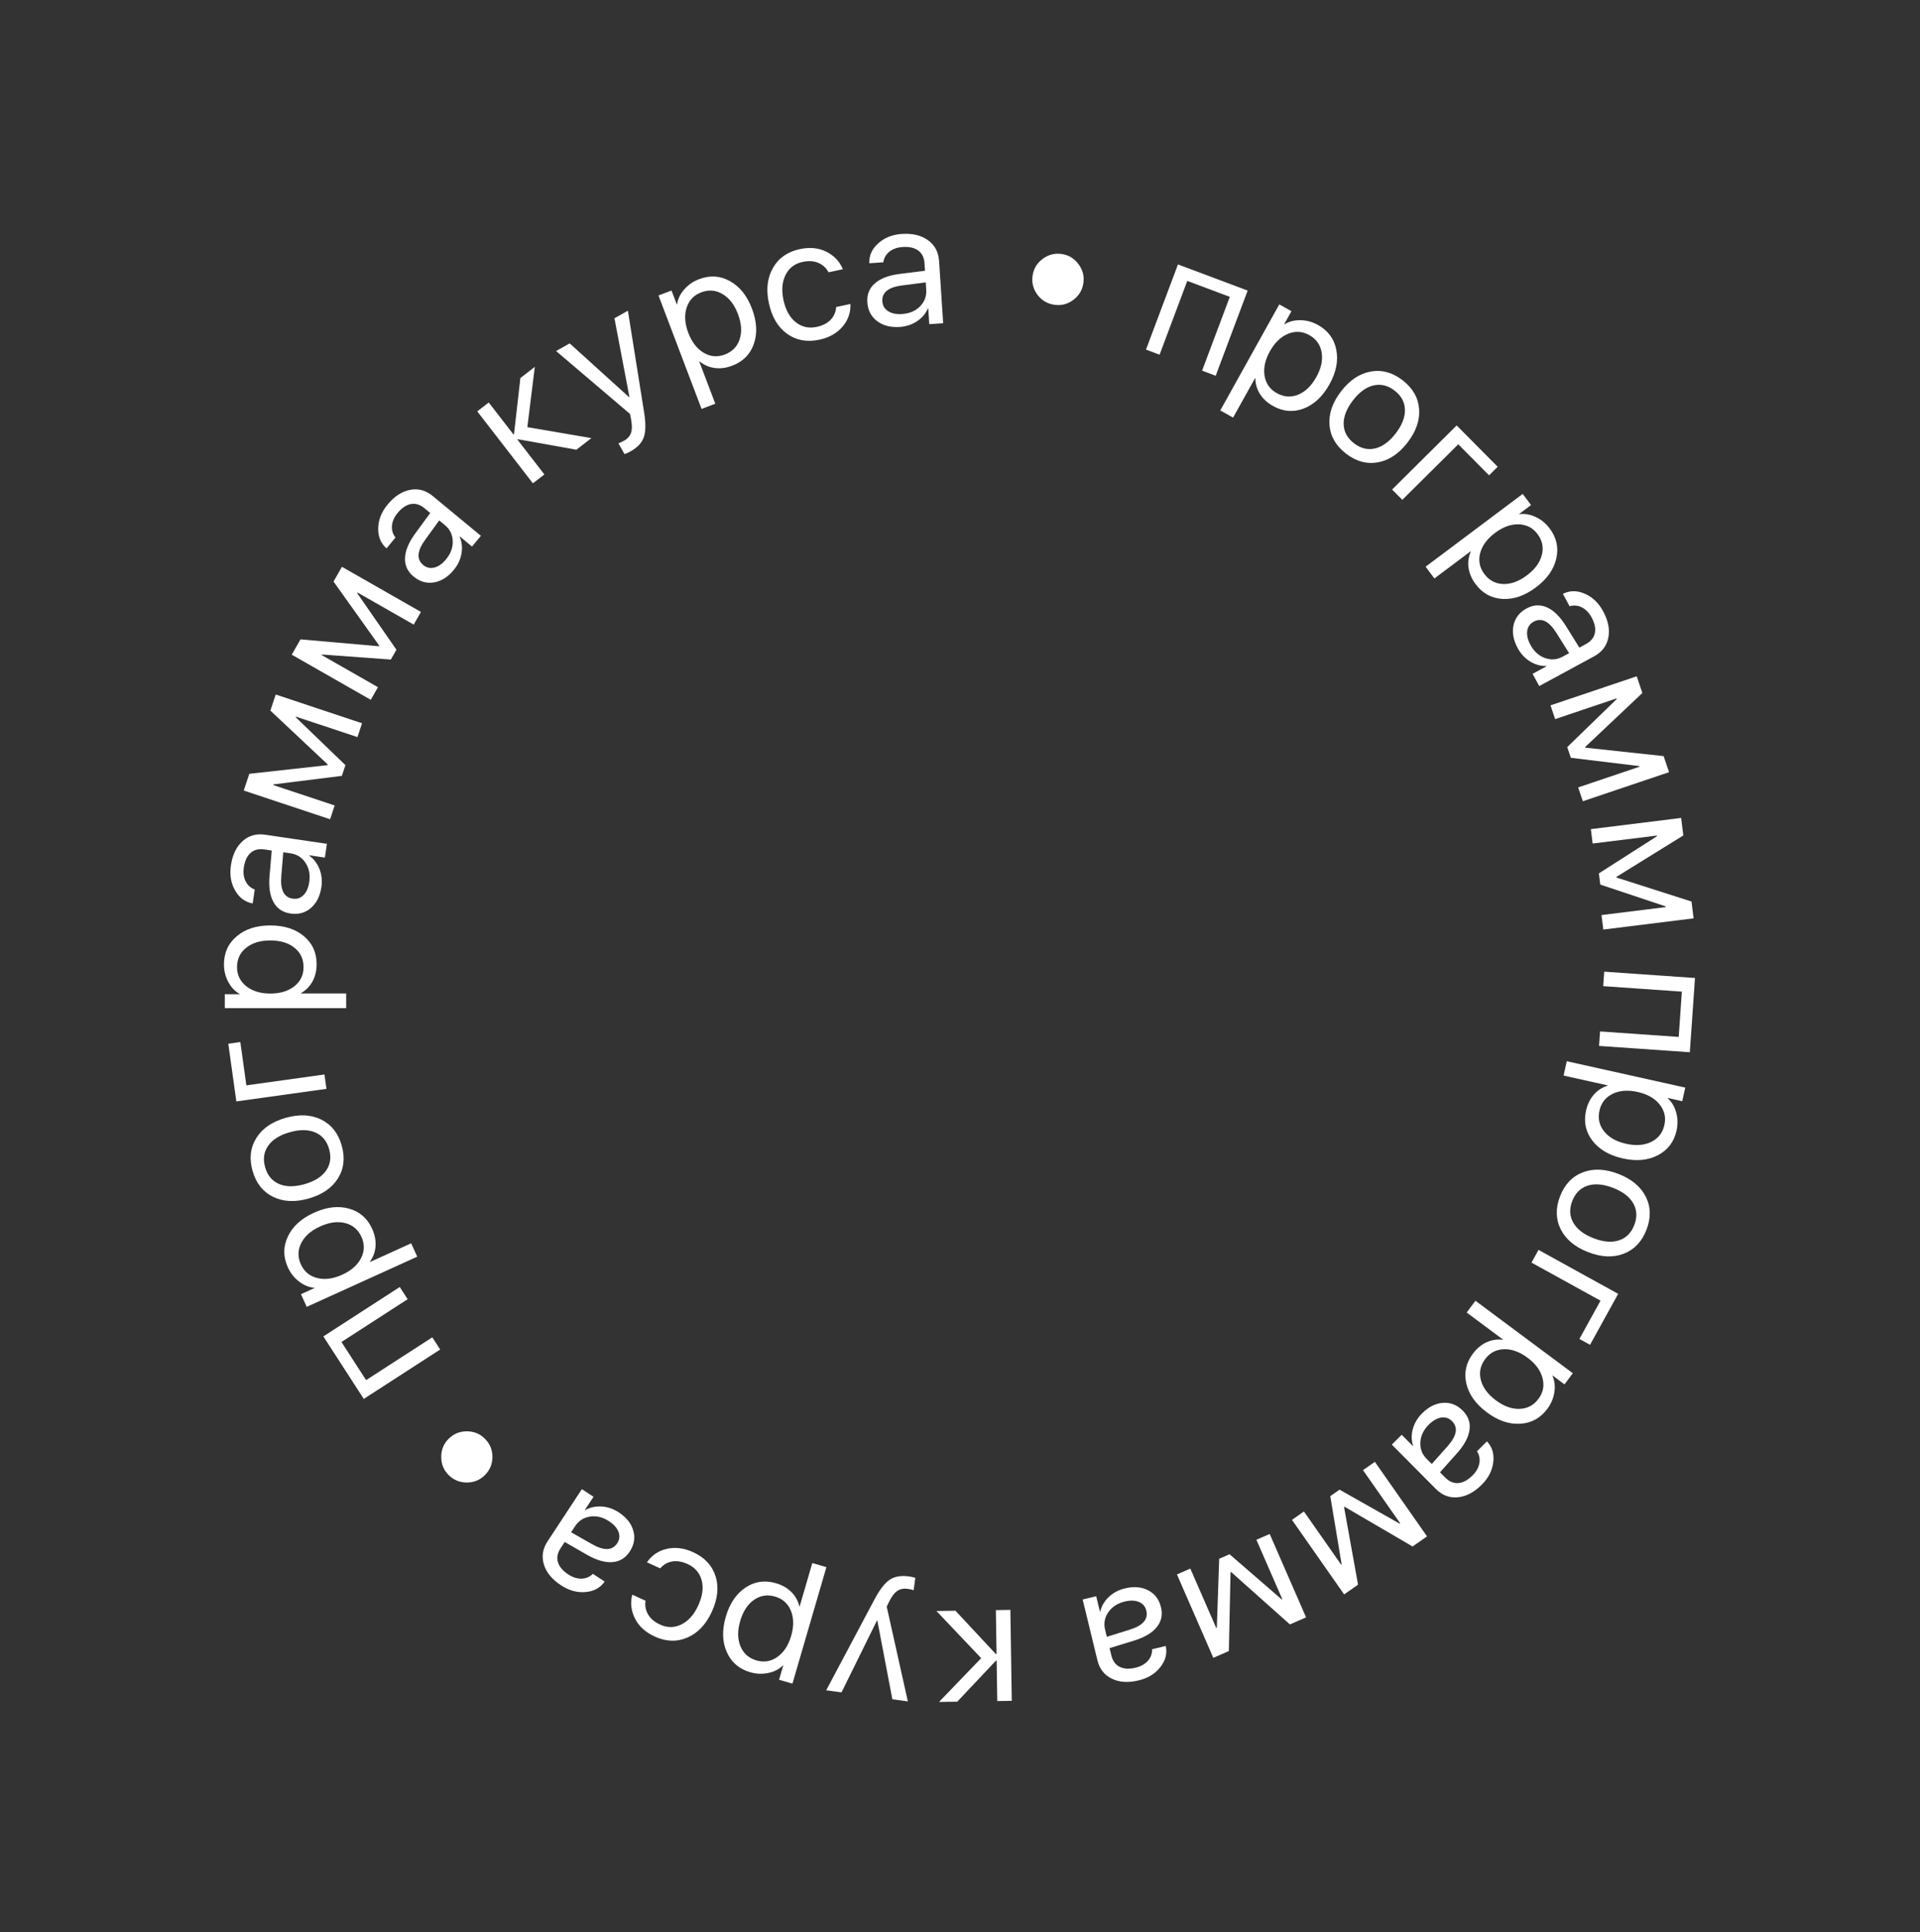<?xml version="1.0" encoding="UTF-8"?> <svg xmlns="http://www.w3.org/2000/svg" width="152" height="153" viewBox="0 0 152 153" fill="none"><rect x="0" y="0" width="152" height="153" fill="#333333" stroke="none"/><path d="M126.672 81.669L132.898 82.102L133.147 78.516L126.921 78.082L127.001 76.936L134.187 77.436L133.778 83.315L126.592 82.815L126.672 81.669Z" fill="white"></path><path d="M132.729 89.508C132.529 90.408 132.036 91.06 131.253 91.466C130.472 91.876 129.547 91.962 128.477 91.724C127.408 91.486 126.604 91.017 126.066 90.318C125.532 89.62 125.364 88.827 125.561 87.94C125.672 87.444 125.875 87.024 126.171 86.679C126.466 86.338 126.831 86.1 127.267 85.965L127.273 85.939L123.784 85.162L124.036 84.027L133.416 86.115L133.176 87.191L132.035 86.937L132.029 86.963C132.349 87.248 132.571 87.622 132.697 88.084C132.827 88.546 132.837 89.021 132.729 89.508ZM126.625 87.93C126.486 88.552 126.608 89.101 126.99 89.579C127.376 90.062 127.957 90.39 128.736 90.563C129.51 90.735 130.174 90.684 130.727 90.411C131.28 90.141 131.626 89.696 131.764 89.074C131.899 88.469 131.771 87.925 131.381 87.442C130.992 86.958 130.414 86.631 129.649 86.46C128.884 86.29 128.222 86.339 127.665 86.608C127.107 86.88 126.76 87.321 126.625 87.93Z" fill="white"></path><path d="M123.558 97.333C123.157 96.533 123.14 95.661 123.505 94.718C123.871 93.775 124.472 93.144 125.309 92.823C126.145 92.503 127.085 92.545 128.127 92.95C129.169 93.354 129.891 93.957 130.292 94.757C130.693 95.558 130.711 96.43 130.345 97.373C129.979 98.316 129.378 98.947 128.542 99.267C127.705 99.588 126.766 99.546 125.724 99.141C124.681 98.737 123.96 98.134 123.558 97.333ZM124.471 95.093C124.228 95.72 124.254 96.292 124.551 96.808C124.85 97.33 125.383 97.741 126.152 98.039C126.924 98.339 127.595 98.396 128.164 98.21C128.731 98.029 129.136 97.625 129.38 96.998C129.623 96.371 129.595 95.796 129.296 95.274C129 94.758 128.467 94.35 127.699 94.052C126.931 93.754 126.26 93.697 125.687 93.88C125.118 94.066 124.713 94.47 124.471 95.093Z" fill="white"></path><path d="M125.036 106.016L126.708 102.986L121.243 99.971L121.798 98.965L128.105 102.444L125.878 106.481L125.036 106.016Z" fill="white"></path><path d="M122.501 111.545C121.951 112.285 121.235 112.679 120.354 112.729C119.474 112.785 118.594 112.486 117.715 111.831C116.836 111.177 116.294 110.421 116.089 109.563C115.887 108.707 116.057 107.915 116.6 107.186C116.903 106.779 117.26 106.478 117.671 106.284C118.079 106.094 118.51 106.026 118.964 106.08L118.98 106.059L116.112 103.924L116.806 102.992L124.514 108.729L123.856 109.613L122.918 108.915L122.902 108.936C123.077 109.328 123.128 109.76 123.054 110.232C122.983 110.707 122.799 111.145 122.501 111.545ZM117.574 107.611C117.194 108.122 117.08 108.674 117.234 109.266C117.389 109.864 117.786 110.401 118.425 110.877C119.061 111.351 119.688 111.575 120.305 111.552C120.92 111.532 121.418 111.266 121.798 110.755C122.168 110.258 122.274 109.71 122.115 109.109C121.957 108.508 121.564 107.974 120.935 107.506C120.306 107.037 119.682 106.812 119.064 106.829C118.443 106.85 117.947 107.111 117.574 107.611Z" fill="white"></path><path d="M113.12 112.794C112.703 113.208 112.478 113.671 112.444 114.181C112.411 114.697 112.576 115.139 112.94 115.506L113.35 115.918L114.602 114.505C115.333 113.686 115.45 113.026 114.954 112.527C114.719 112.29 114.436 112.194 114.105 112.24C113.771 112.289 113.443 112.474 113.12 112.794ZM112.585 111.904C113.103 111.389 113.657 111.113 114.246 111.074C114.835 111.035 115.354 111.242 115.803 111.694C116.24 112.133 116.417 112.641 116.336 113.217C116.259 113.796 115.929 114.412 115.347 115.066L114 116.573L114.423 116.999C114.737 117.316 115.08 117.459 115.452 117.428C115.823 117.398 116.197 117.196 116.574 116.823C116.871 116.528 117.052 116.207 117.116 115.861C117.177 115.518 117.113 115.201 116.926 114.911L117.717 114.124C118.132 114.567 118.298 115.117 118.217 115.775C118.139 116.436 117.831 117.034 117.294 117.567C116.69 118.167 116.059 118.495 115.4 118.553C114.745 118.613 114.168 118.392 113.669 117.89L110.185 114.381L110.967 113.604L111.848 114.491L111.867 114.472C111.73 114.043 111.725 113.596 111.853 113.13C111.984 112.667 112.228 112.259 112.585 111.904Z" fill="white"></path><path d="M107.903 116.405L108.844 115.746L112.974 121.648L111.83 122.449L106.45 119.306L106.406 119.337L107.511 125.472L106.41 126.242L102.28 120.34L103.227 119.677L106.166 123.876L106.21 123.846L105.313 118.462L106.047 117.949L110.797 120.635L110.841 120.604L107.903 116.405Z" fill="white"></path><path d="M99.464 121.917L100.518 121.458L103.398 128.06L102.118 128.619L97.466 124.473L97.417 124.494L97.285 130.727L96.054 131.264L93.174 124.661L94.234 124.199L96.283 128.897L96.332 128.875L96.519 123.421L97.34 123.063L101.464 126.636L101.513 126.615L99.464 121.917Z" fill="white"></path><path d="M89.043 126.807C88.472 126.946 88.04 127.225 87.748 127.644C87.452 128.069 87.365 128.532 87.487 129.035L87.624 129.6L89.427 129.038C90.476 128.715 90.917 128.211 90.751 127.527C90.673 127.203 90.48 126.974 90.173 126.843C89.861 126.712 89.485 126.7 89.043 126.807ZM89.046 125.768C89.756 125.596 90.373 125.646 90.897 125.917C91.421 126.189 91.759 126.634 91.909 127.253C92.055 127.855 91.944 128.382 91.577 128.833C91.211 129.288 90.61 129.645 89.774 129.903L87.841 130.496L87.983 131.08C88.088 131.513 88.308 131.813 88.641 131.979C88.975 132.146 89.4 132.167 89.915 132.042C90.322 131.943 90.642 131.762 90.876 131.499C91.106 131.237 91.216 130.933 91.205 130.587L92.29 130.324C92.415 130.917 92.273 131.474 91.863 131.995C91.454 132.521 90.882 132.873 90.146 133.051C89.319 133.252 88.609 133.206 88.016 132.915C87.423 132.628 87.044 132.14 86.877 131.452L85.711 126.646L86.782 126.386L87.077 127.601L87.103 127.594C87.207 127.157 87.435 126.771 87.785 126.439C88.136 126.111 88.556 125.887 89.046 125.768Z" fill="white"></path><path d="M77.675 131.292L74.135 127.557L75.639 127.534L78.839 130.966L78.893 130.966L78.839 127.485L79.988 127.467L80.099 134.669L78.95 134.687L78.901 131.487L78.847 131.487L75.783 134.736L74.34 134.758L77.675 131.292Z" fill="white"></path><path d="M71.965 124.819C72.137 124.842 72.303 124.88 72.462 124.933L72.33 125.907C72.201 125.862 72.046 125.828 71.865 125.803C71.534 125.758 71.257 125.813 71.034 125.967C70.811 126.117 70.598 126.396 70.394 126.804L70.198 127.209L71.87 134.712L70.645 134.546L69.455 128.308L69.429 128.305L66.62 133.999L65.408 133.835L69.23 126.639C69.646 125.855 70.05 125.334 70.44 125.077C70.825 124.819 71.334 124.733 71.965 124.819Z" fill="white"></path><path d="M59.394 132.405C58.508 132.147 57.889 131.614 57.535 130.805C57.176 130 57.15 129.071 57.456 128.019C57.763 126.967 58.282 126.195 59.015 125.703C59.746 125.216 60.548 125.099 61.421 125.354C61.908 125.496 62.315 125.726 62.64 126.043C62.961 126.359 63.175 126.739 63.282 127.184L63.307 127.191L64.308 123.759L65.424 124.084L62.735 133.309L61.677 133.001L62.004 131.878L61.978 131.871C61.673 132.171 61.285 132.369 60.817 132.465C60.347 132.564 59.873 132.545 59.394 132.405ZM61.362 126.415C60.75 126.237 60.194 126.323 59.693 126.674C59.186 127.027 58.821 127.587 58.598 128.352C58.376 129.113 58.384 129.779 58.621 130.349C58.855 130.919 59.277 131.292 59.889 131.47C60.483 131.644 61.034 131.551 61.542 131.194C62.05 130.836 62.414 130.281 62.633 129.528C62.853 128.775 62.846 128.112 62.614 127.539C62.378 126.964 61.961 126.59 61.362 126.415Z" fill="white"></path><path d="M50.055 126.263L51.105 126.745C51.044 127.124 51.11 127.482 51.303 127.821C51.496 128.159 51.815 128.43 52.26 128.634C52.835 128.898 53.399 128.892 53.952 128.616C54.505 128.341 54.947 127.842 55.277 127.122C55.615 126.385 55.706 125.721 55.551 125.13C55.391 124.537 55.022 124.108 54.443 123.843C54.01 123.644 53.606 123.574 53.231 123.632C52.856 123.691 52.535 123.874 52.266 124.182L51.215 123.7C51.605 123.139 52.133 122.783 52.8 122.633C53.466 122.483 54.16 122.574 54.881 122.904C55.788 123.32 56.377 123.953 56.649 124.803C56.919 125.657 56.82 126.594 56.352 127.615C55.892 128.619 55.249 129.299 54.424 129.656C53.597 130.017 52.734 129.991 51.835 129.579C51.09 129.237 50.565 128.756 50.261 128.137C49.957 127.517 49.888 126.893 50.055 126.263Z" fill="white"></path><path d="M48.222 120.453C47.731 120.13 47.232 120.005 46.726 120.077C46.214 120.151 45.816 120.404 45.532 120.836L45.213 121.322L46.854 122.256C47.806 122.802 48.476 122.781 48.862 122.193C49.046 121.913 49.081 121.617 48.968 121.302C48.851 120.986 48.602 120.702 48.222 120.453ZM48.983 119.745C49.594 120.147 49.979 120.631 50.138 121.2C50.298 121.768 50.203 122.319 49.853 122.851C49.513 123.369 49.052 123.647 48.472 123.687C47.889 123.73 47.218 123.535 46.459 123.1L44.707 122.092L44.376 122.595C44.132 122.967 44.062 123.332 44.169 123.69C44.275 124.047 44.549 124.372 44.992 124.663C45.342 124.893 45.693 125.004 46.045 124.995C46.394 124.984 46.691 124.857 46.936 124.613L47.869 125.226C47.521 125.722 47.017 125.999 46.356 126.055C45.693 126.115 45.045 125.937 44.413 125.521C43.701 125.054 43.25 124.504 43.058 123.871C42.863 123.243 42.961 122.632 43.35 122.04L46.065 117.908L46.986 118.513L46.3 119.558L46.322 119.572C46.714 119.35 47.151 119.253 47.633 119.282C48.112 119.314 48.562 119.469 48.983 119.745Z" fill="white"></path><path d="M36.966 113.329C37.526 113.332 38.003 113.53 38.395 113.925C38.788 114.32 38.984 114.8 38.985 115.364C38.98 115.928 38.78 116.406 38.385 116.798C37.99 117.19 37.512 117.385 36.951 117.383C36.384 117.381 35.904 117.183 35.512 116.788C35.12 116.392 34.926 115.913 34.931 115.349C34.93 114.785 35.127 114.307 35.523 113.915C35.918 113.523 36.399 113.327 36.966 113.329Z" fill="white"></path><path d="M32.272 102.869L27.031 106.257L28.983 109.276L34.224 105.887L34.848 106.852L28.799 110.764L25.599 105.815L31.648 101.903L32.272 102.869Z" fill="white"></path><path d="M22.791 100.351C22.41 99.511 22.411 98.694 22.793 97.899C23.17 97.101 23.857 96.476 24.855 96.023C25.853 95.57 26.777 95.461 27.627 95.696C28.474 95.933 29.085 96.465 29.46 97.293C29.671 97.755 29.761 98.213 29.732 98.667C29.701 99.116 29.552 99.526 29.285 99.897L29.296 99.921L32.551 98.443L33.032 99.502L24.283 103.475L23.827 102.471L24.892 101.987L24.881 101.963C24.454 101.927 24.051 101.762 23.673 101.469C23.292 101.178 22.997 100.805 22.791 100.351ZM28.617 97.94C28.354 97.36 27.926 96.994 27.333 96.842C26.735 96.689 26.073 96.776 25.347 97.106C24.625 97.434 24.125 97.874 23.847 98.425C23.567 98.973 23.559 99.537 23.823 100.117C24.079 100.681 24.508 101.039 25.11 101.191C25.713 101.343 26.371 101.257 27.084 100.933C27.798 100.609 28.297 100.172 28.581 99.622C28.863 99.069 28.875 98.508 28.617 97.94Z" fill="white"></path><path d="M25.436 88.648C26.238 89.046 26.777 89.731 27.053 90.704C27.329 91.677 27.229 92.543 26.754 93.303C26.279 94.062 25.504 94.594 24.428 94.899C23.353 95.204 22.413 95.157 21.611 94.76C20.808 94.362 20.269 93.677 19.994 92.704C19.718 91.731 19.818 90.865 20.293 90.105C20.767 89.346 21.543 88.813 22.618 88.509C23.694 88.204 24.633 88.251 25.436 88.648ZM26.056 90.987C25.873 90.339 25.508 89.899 24.96 89.665C24.407 89.428 23.734 89.422 22.941 89.647C22.143 89.873 21.574 90.231 21.231 90.721C20.887 91.207 20.807 91.774 20.99 92.421C21.174 93.069 21.542 93.511 22.095 93.748C22.643 93.981 23.313 93.986 24.106 93.761C24.899 93.537 25.469 93.178 25.816 92.687C26.158 92.196 26.239 91.629 26.056 90.987Z" fill="white"></path><path d="M19.026 82.509L19.505 85.937L25.686 85.075L25.845 86.213L18.711 87.209L18.073 82.642L19.026 82.509Z" fill="white"></path><path d="M17.73 76.362C17.73 75.439 18.069 74.696 18.746 74.13C19.418 73.56 20.302 73.275 21.398 73.275C22.494 73.275 23.381 73.557 24.058 74.123C24.73 74.689 25.067 75.426 25.067 76.335C25.067 76.843 24.96 77.297 24.746 77.698C24.532 78.094 24.227 78.406 23.831 78.633V78.66H27.405V79.823H17.797V78.72H18.966V78.694C18.592 78.484 18.294 78.168 18.071 77.745C17.844 77.322 17.73 76.861 17.73 76.362ZM24.031 76.576C24.031 75.938 23.793 75.428 23.316 75.045C22.835 74.658 22.196 74.464 21.398 74.464C20.605 74.464 19.968 74.658 19.487 75.045C19.006 75.428 18.766 75.938 18.766 76.576C18.766 77.195 19.009 77.698 19.494 78.086C19.98 78.473 20.614 78.667 21.398 78.667C22.182 78.667 22.817 78.475 23.303 78.092C23.788 77.705 24.031 77.199 24.031 76.576Z" fill="white"></path><path d="M24.482 69.842C24.567 69.26 24.471 68.755 24.192 68.327C23.909 67.893 23.512 67.639 23.001 67.564L22.426 67.479L22.27 69.36C22.176 70.454 22.477 71.053 23.174 71.155C23.504 71.204 23.788 71.111 24.026 70.876C24.263 70.636 24.416 70.291 24.482 69.842ZM25.444 70.234C25.337 70.956 25.06 71.51 24.611 71.894C24.163 72.278 23.624 72.424 22.994 72.331C22.381 72.241 21.934 71.941 21.654 71.431C21.369 70.921 21.264 70.23 21.338 69.358L21.513 67.344L20.918 67.257C20.478 67.192 20.117 67.283 19.838 67.53C19.558 67.776 19.38 68.162 19.303 68.687C19.242 69.101 19.289 69.466 19.445 69.782C19.602 70.093 19.843 70.308 20.167 70.428L20.004 71.532C19.408 71.426 18.945 71.086 18.615 70.51C18.281 69.934 18.17 69.272 18.28 68.522C18.404 67.681 18.712 67.04 19.205 66.599C19.694 66.157 20.288 65.988 20.989 66.092L25.881 66.813L25.72 67.903L24.484 67.721L24.48 67.748C24.846 68.009 25.118 68.364 25.295 68.814C25.468 69.262 25.517 69.736 25.444 70.234Z" fill="white"></path><path d="M26.495 63.777L26.132 64.868L19.297 62.593L19.738 61.268L25.931 60.583L25.948 60.532L21.404 56.265L21.828 54.991L28.662 57.266L28.297 58.363L23.434 56.744L23.418 56.795L27.347 60.582L27.064 61.432L21.649 62.108L21.632 62.159L26.495 63.777Z" fill="white"></path><path d="M29.922 54.411L29.352 55.41L23.097 51.837L23.79 50.625L29.997 51.168L30.023 51.122L26.404 46.047L27.07 44.88L33.325 48.452L32.752 49.456L28.301 46.914L28.275 46.961L31.385 51.446L30.941 52.223L25.498 51.824L25.471 51.87L29.922 54.411Z" fill="white"></path><path d="M35.306 44.292C35.68 43.839 35.859 43.357 35.842 42.846C35.825 42.328 35.617 41.905 35.219 41.576L34.771 41.205L33.663 42.734C33.016 43.621 32.964 44.289 33.506 44.738C33.764 44.951 34.055 45.018 34.38 44.94C34.708 44.858 35.016 44.642 35.306 44.292ZM35.926 45.125C35.46 45.688 34.936 46.018 34.354 46.114C33.771 46.211 33.234 46.056 32.743 45.65C32.266 45.255 32.039 44.768 32.063 44.186C32.084 43.602 32.352 42.957 32.867 42.25L34.06 40.618L33.597 40.235C33.254 39.951 32.898 39.842 32.531 39.908C32.164 39.975 31.812 40.212 31.474 40.621C31.207 40.944 31.059 41.281 31.029 41.631C31.002 41.979 31.096 42.288 31.311 42.559L30.6 43.419C30.145 43.019 29.925 42.487 29.941 41.825C29.954 41.159 30.202 40.534 30.684 39.951C31.226 39.295 31.822 38.906 32.472 38.785C33.118 38.66 33.715 38.823 34.26 39.275L38.071 42.425L37.369 43.275L36.406 42.479L36.389 42.5C36.567 42.913 36.616 43.358 36.534 43.834C36.449 44.307 36.246 44.737 35.926 45.125Z" fill="white"></path><path d="M41.748 33.822L46.819 34.69L45.63 35.609L41.01 34.78L40.968 34.813L43.097 37.567L42.188 38.27L37.782 32.571L38.692 31.868L40.649 34.4L40.692 34.368L41.198 29.931L42.34 29.048L41.748 33.822Z" fill="white"></path><path d="M49.904 35.748C49.753 35.833 49.598 35.903 49.439 35.956L48.958 35.099C49.088 35.057 49.232 34.992 49.391 34.902C49.683 34.739 49.871 34.528 49.956 34.271C50.044 34.017 50.046 33.666 49.963 33.218L49.876 32.776L44.022 27.794L45.1 27.189L49.806 31.451L49.83 31.438L48.643 25.2L49.709 24.602L50.992 32.648C51.131 33.525 51.123 34.183 50.967 34.623C50.814 35.062 50.46 35.437 49.904 35.748Z" fill="white"></path><path d="M55.343 22.105C56.205 21.777 57.021 21.83 57.79 22.262C58.562 22.689 59.142 23.414 59.531 24.439C59.92 25.463 59.97 26.393 59.681 27.227C59.391 28.056 58.821 28.632 57.971 28.955C57.497 29.135 57.034 29.196 56.583 29.138C56.137 29.079 55.737 28.904 55.384 28.614L55.359 28.624L56.627 31.966L55.54 32.379L52.131 23.395L53.162 23.004L53.577 24.097L53.602 24.088C53.664 23.664 53.854 23.272 54.171 22.914C54.486 22.551 54.877 22.282 55.343 22.105ZM57.379 28.072C57.975 27.846 58.367 27.442 58.556 26.86C58.748 26.273 58.702 25.607 58.419 24.861C58.138 24.12 57.73 23.593 57.197 23.281C56.669 22.967 56.106 22.923 55.511 23.149C54.932 23.369 54.547 23.774 54.357 24.366C54.167 24.957 54.211 25.619 54.489 26.352C54.768 27.085 55.172 27.611 55.703 27.929C56.237 28.245 56.796 28.293 57.379 28.072Z" fill="white"></path><path d="M66.724 21.318L65.594 21.561C65.416 21.221 65.148 20.973 64.792 20.817C64.435 20.661 64.017 20.635 63.538 20.738C62.919 20.87 62.471 21.212 62.193 21.764C61.915 22.316 61.859 22.979 62.025 23.755C62.196 24.547 62.52 25.134 62.998 25.514C63.48 25.894 64.033 26.017 64.655 25.883C65.121 25.783 65.487 25.597 65.752 25.326C66.018 25.055 66.166 24.716 66.197 24.308L67.327 24.066C67.351 24.749 67.14 25.35 66.696 25.869C66.251 26.388 65.641 26.731 64.866 26.897C63.891 27.106 63.04 26.952 62.313 26.433C61.586 25.91 61.105 25.1 60.869 24.003C60.637 22.923 60.745 21.993 61.193 21.213C61.64 20.429 62.347 19.934 63.314 19.726C64.115 19.554 64.823 19.626 65.437 19.94C66.052 20.255 66.48 20.714 66.724 21.318Z" fill="white"></path><path d="M71.412 24.864C71.998 24.826 72.472 24.625 72.832 24.262C73.196 23.894 73.361 23.453 73.327 22.937L73.289 22.357L71.417 22.6C70.328 22.739 69.806 23.159 69.852 23.861C69.874 24.195 70.025 24.453 70.305 24.635C70.589 24.818 70.958 24.894 71.412 24.864ZM71.231 25.887C70.502 25.935 69.903 25.78 69.433 25.423C68.963 25.065 68.707 24.569 68.665 23.933C68.624 23.315 68.824 22.815 69.263 22.434C69.702 22.048 70.355 21.799 71.223 21.689L73.229 21.437L73.189 20.837C73.16 20.392 72.995 20.059 72.695 19.838C72.395 19.616 71.98 19.523 71.451 19.558C71.034 19.585 70.687 19.709 70.411 19.927C70.14 20.146 69.979 20.427 69.93 20.769L68.817 20.843C68.795 20.237 69.031 19.712 69.524 19.269C70.017 18.822 70.641 18.573 71.397 18.523C72.246 18.468 72.938 18.634 73.472 19.023C74.006 19.408 74.296 19.954 74.343 20.66L74.667 25.594L73.567 25.667L73.485 24.42L73.458 24.422C73.28 24.835 72.99 25.175 72.588 25.443C72.186 25.706 71.733 25.854 71.231 25.887Z" fill="white"></path><path d="M84.962 23.752C84.512 24.086 84.012 24.212 83.461 24.131C82.91 24.05 82.465 23.784 82.126 23.334C81.793 22.879 81.666 22.376 81.748 21.826C81.829 21.275 82.094 20.832 82.544 20.497C83 20.159 83.503 20.031 84.053 20.112C84.604 20.193 85.047 20.461 85.38 20.916C85.719 21.366 85.848 21.867 85.767 22.418C85.686 22.969 85.418 23.413 84.962 23.752Z" fill="white"></path><path d="M95.166 29.348L97.359 23.505L93.993 22.242L91.8 28.085L90.724 27.681L93.255 20.937L98.773 23.008L96.242 29.752L95.166 29.348Z" fill="white"></path><path d="M104.333 25.728C105.139 26.176 105.625 26.834 105.79 27.701C105.961 28.566 105.78 29.477 105.247 30.434C104.714 31.392 104.036 32.029 103.213 32.346C102.391 32.658 101.583 32.594 100.789 32.152C100.346 31.905 100 31.591 99.754 31.209C99.512 30.829 99.388 30.411 99.382 29.954L99.359 29.941L97.62 33.065L96.604 32.499L101.276 24.103L102.24 24.639L101.671 25.661L101.695 25.674C102.059 25.449 102.481 25.342 102.959 25.353C103.439 25.36 103.897 25.485 104.333 25.728ZM101.083 31.13C101.639 31.44 102.201 31.479 102.767 31.249C103.34 31.017 103.82 30.553 104.208 29.856C104.594 29.163 104.734 28.512 104.629 27.904C104.528 27.297 104.2 26.839 103.643 26.529C103.102 26.228 102.544 26.195 101.969 26.431C101.395 26.667 100.917 27.127 100.535 27.812C100.154 28.497 100.013 29.145 100.111 29.756C100.214 30.369 100.538 30.827 101.083 31.13Z" fill="white"></path><path d="M109.09 36.606C108.209 36.766 107.367 36.539 106.565 35.923C105.763 35.307 105.325 34.553 105.252 33.661C105.179 32.768 105.482 31.878 106.163 30.991C106.844 30.104 107.625 29.58 108.506 29.42C109.387 29.259 110.229 29.486 111.031 30.102C111.833 30.718 112.271 31.472 112.344 32.364C112.417 33.257 112.113 34.147 111.433 35.034C110.752 35.921 109.971 36.445 109.09 36.606ZM107.195 35.101C107.729 35.511 108.285 35.646 108.864 35.506C109.449 35.365 109.993 34.968 110.494 34.314C110.999 33.657 111.242 33.029 111.223 32.431C111.208 31.836 110.934 31.333 110.4 30.924C109.867 30.514 109.307 30.38 108.722 30.52C108.143 30.66 107.603 31.057 107.101 31.711C106.6 32.365 106.357 32.993 106.373 33.594C106.391 34.192 106.665 34.695 107.195 35.101Z" fill="white"></path><path d="M117.884 37.636L115.446 35.179L111.017 39.576L110.207 38.761L115.319 33.686L118.567 36.958L117.884 37.636Z" fill="white"></path><path d="M122.677 41.836C123.23 42.574 123.406 43.372 123.204 44.231C123.008 45.09 122.471 45.849 121.595 46.507C120.718 47.164 119.839 47.47 118.958 47.423C118.08 47.374 117.369 46.986 116.824 46.259C116.519 45.853 116.332 45.425 116.262 44.976C116.196 44.531 116.253 44.098 116.433 43.679L116.417 43.657L113.557 45.802L112.86 44.872L120.547 39.107L121.208 39.989L120.273 40.691L120.289 40.712C120.714 40.655 121.142 40.729 121.575 40.934C122.01 41.136 122.378 41.437 122.677 41.836ZM117.508 45.445C117.89 45.955 118.387 46.22 118.998 46.241C119.615 46.262 120.243 46.033 120.881 45.555C121.515 45.079 121.909 44.542 122.061 43.943C122.216 43.348 122.102 42.796 121.72 42.286C121.349 41.791 120.852 41.534 120.232 41.515C119.611 41.496 118.986 41.722 118.359 42.193C117.732 42.663 117.339 43.197 117.18 43.795C117.025 44.396 117.134 44.947 117.508 45.445Z" fill="white"></path><path d="M121.159 51.059C121.439 51.575 121.819 51.922 122.299 52.097C122.785 52.275 123.256 52.24 123.71 51.994L124.221 51.717L123.217 50.117C122.636 49.186 122.037 48.888 121.418 49.223C121.124 49.382 120.953 49.627 120.904 49.958C120.857 50.292 120.942 50.659 121.159 51.059ZM120.154 51.322C119.806 50.68 119.696 50.071 119.824 49.494C119.953 48.918 120.297 48.478 120.857 48.174C121.401 47.879 121.939 47.852 122.469 48.091C123.003 48.329 123.501 48.818 123.964 49.56L125.032 51.277L125.561 50.991C125.952 50.779 126.186 50.49 126.261 50.124C126.337 49.759 126.249 49.343 125.996 48.877C125.796 48.509 125.539 48.246 125.225 48.087C124.913 47.931 124.591 47.903 124.26 48.002L123.728 47.021C124.269 46.748 124.844 46.743 125.453 47.006C126.065 47.267 126.552 47.73 126.913 48.396C127.318 49.144 127.456 49.842 127.326 50.49C127.2 51.136 126.825 51.628 126.203 51.965L121.856 54.322L121.33 53.352L122.429 52.757L122.416 52.733C121.966 52.744 121.535 52.623 121.124 52.369C120.717 52.114 120.394 51.765 120.154 51.322Z" fill="white"></path><path d="M123.115 56.938L122.748 55.849L129.574 53.548L130.02 54.871L125.489 59.149L125.506 59.199L131.704 59.867L132.133 61.14L125.307 63.441L124.938 62.346L129.795 60.708L129.777 60.658L124.359 60.002L124.073 59.154L127.989 55.352L127.972 55.301L123.115 56.938Z" fill="white"></path><path d="M126.084 66.789L125.943 65.649L133.091 64.763L133.263 66.149L127.967 69.431L127.973 69.484L133.911 71.381L134.076 72.714L126.928 73.6L126.786 72.452L131.872 71.822L131.865 71.769L126.689 70.04L126.579 69.152L131.177 66.212L131.17 66.159L126.084 66.789Z" fill="white"></path></svg> 